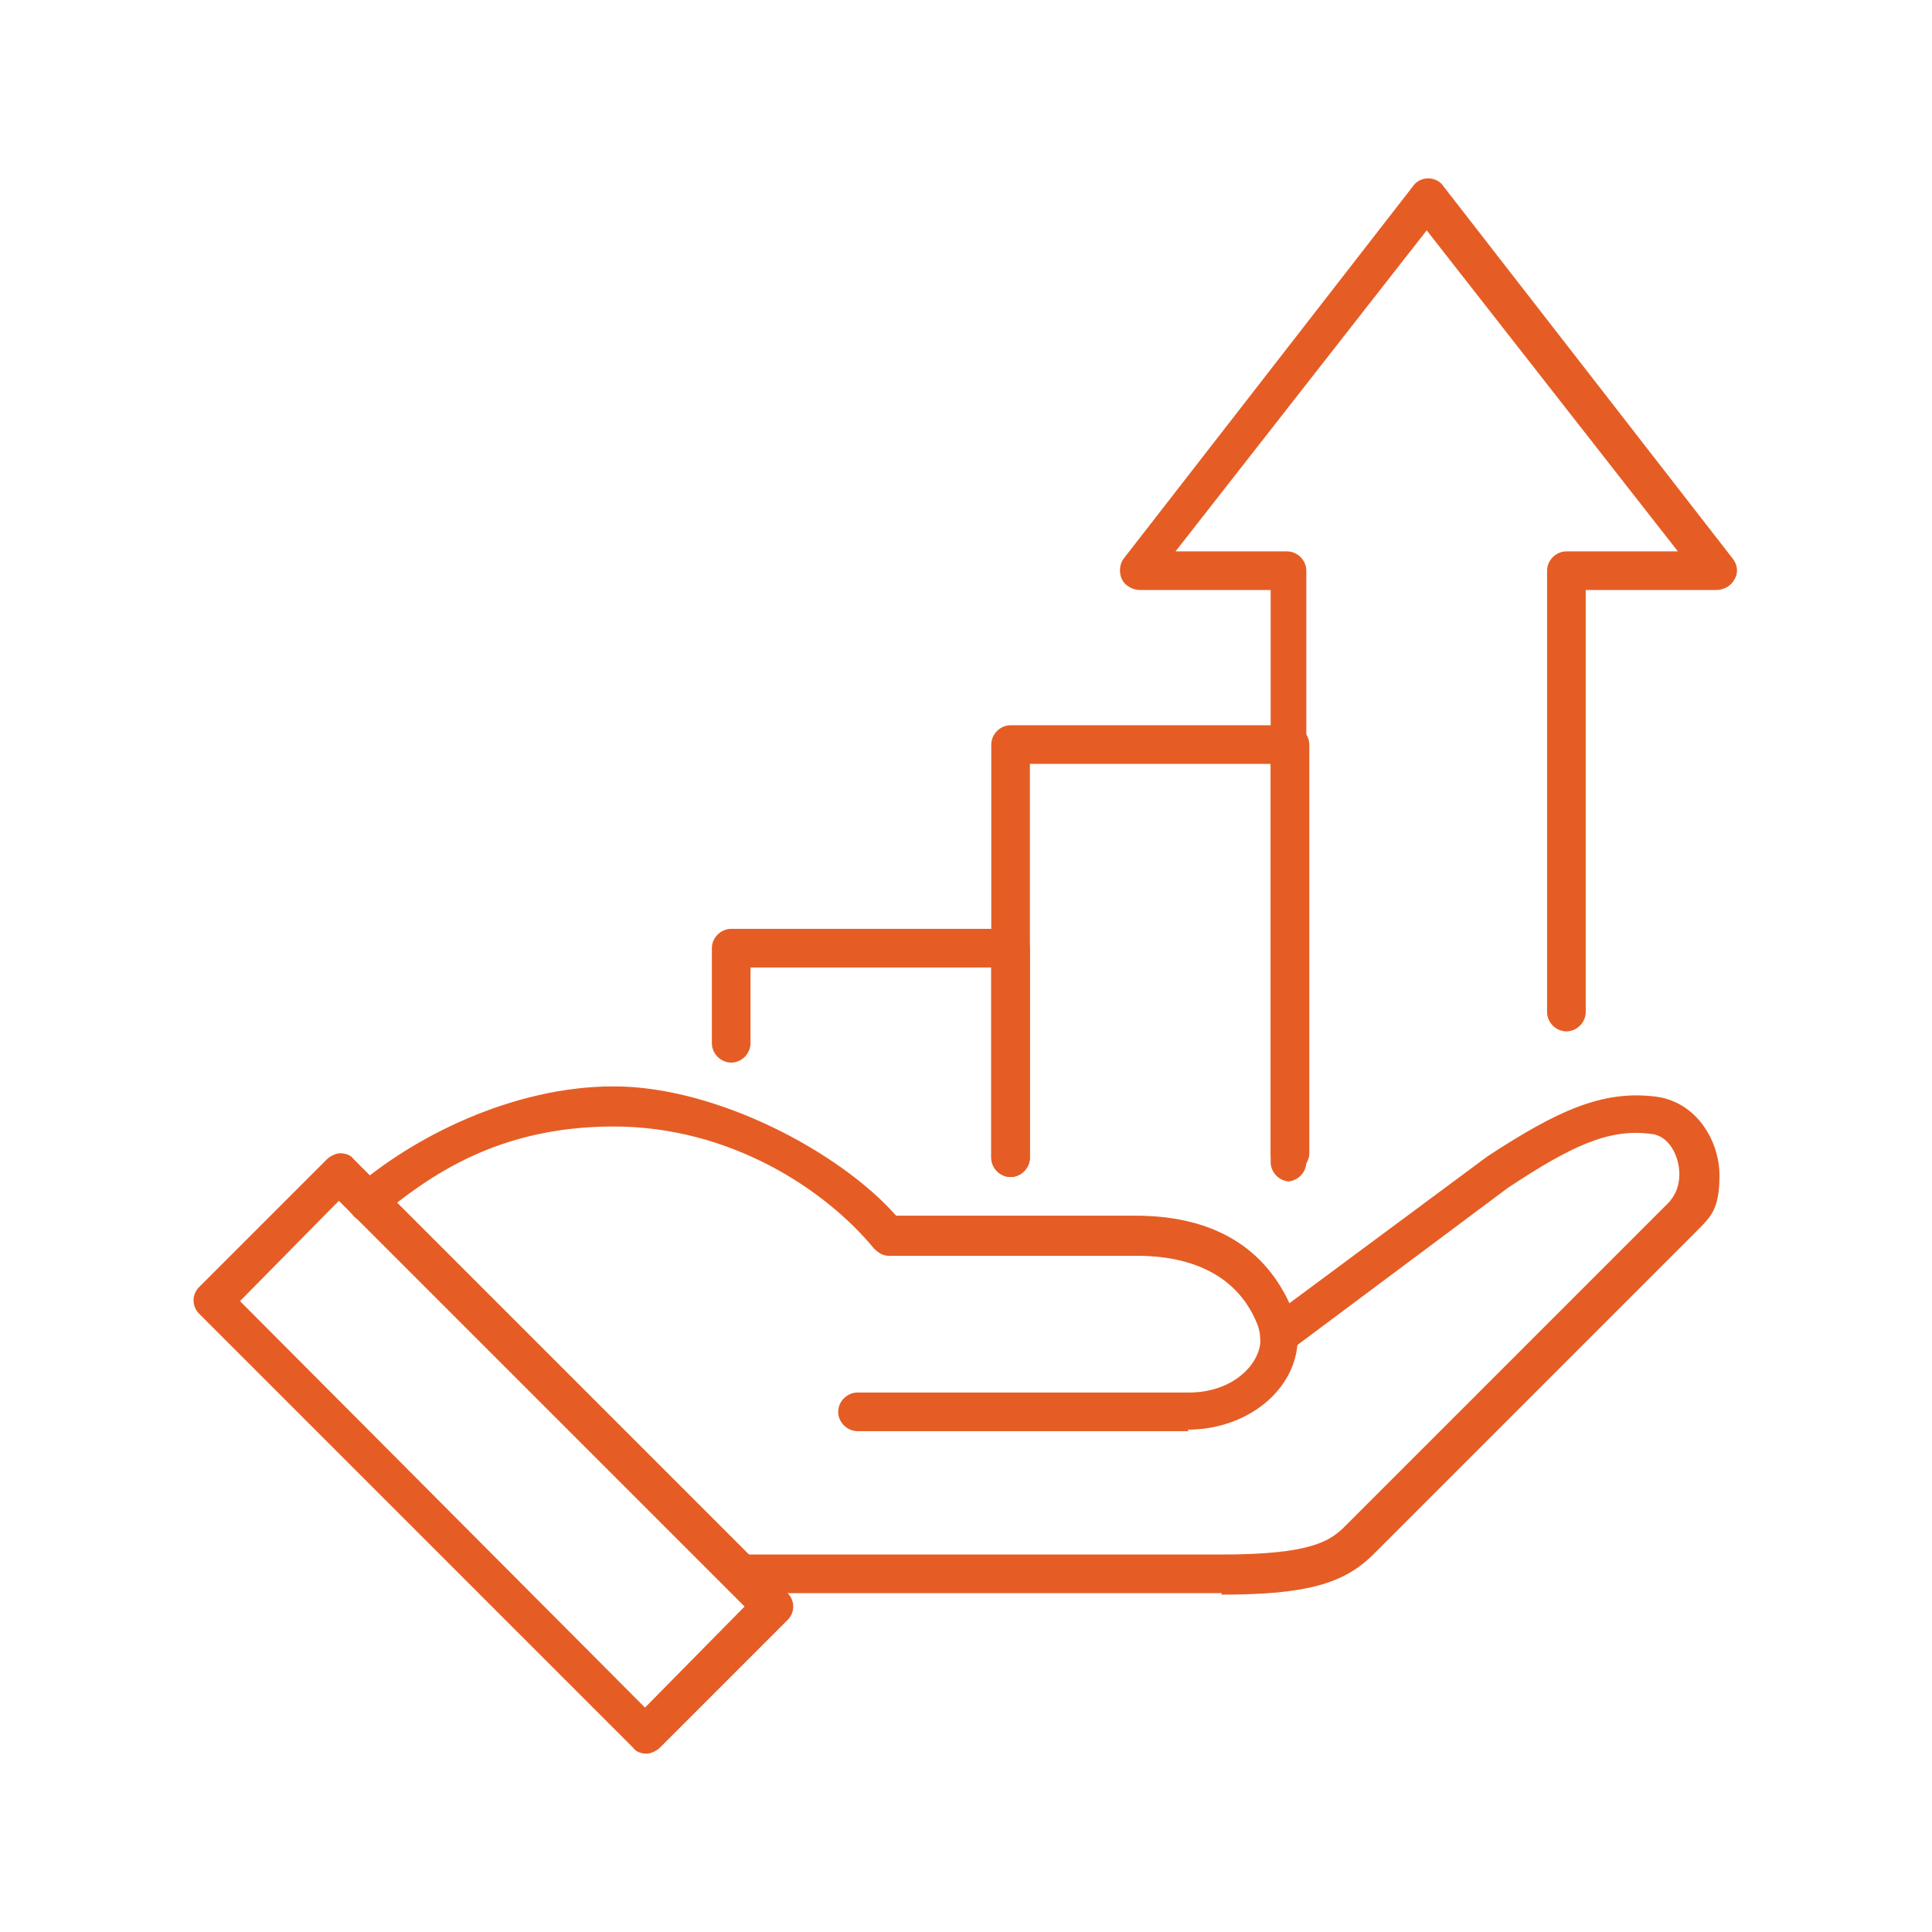 <svg viewBox="0 0 130 130" xmlns="http://www.w3.org/2000/svg" xmlns:xlink="http://www.w3.org/1999/xlink"><clipPath id="a"><path d="m13 12h104v106h-104z"/></clipPath><g clip-path="url(#a)" fill="#e55d25"><path d="m43.5 118c-.3 0-.7-.1-.9-.4l-29.2-29.2c-.5-.5-.5-1.3 0-1.8l8.6-8.6c.2-.2.6-.4.9-.4s.7.1.9.4l29.2 29.2c.5.5.5 1.3 0 1.8l-8.6 8.6c-.2.2-.6.4-.9.4zm-27.4-30.5 27.3 27.4 6.7-6.8-2.8-2.8-24.5-24.5-6.7 6.8z"/><path d="m82.2 107.2h-32.1c-.7 0-1.3-.6-1.3-1.3s.6-1.3 1.3-1.3h32.1c6 0 7.3-.9 8.3-1.9l21.7-21.7c.7-.7.8-1.5.8-2 0-1.2-.7-2.6-1.9-2.7-2.9-.4-5.5.9-9.6 3.6l-14.6 10.9c-.6.4-1.4.3-1.8-.3s-.3-1.4.3-1.8l14.7-10.9s0 0 0 0c4.6-3 7.7-4.5 11.4-4 2.7.4 4.2 3 4.2 5.3s-.6 2.8-1.6 3.8l-21.7 21.7c-2 2-4.6 2.7-10.2 2.7z"/><path d="m80 96.3h-22.3c-.7 0-1.3-.6-1.3-1.3s.6-1.3 1.3-1.3h22.3c2.8 0 4.6-1.7 4.8-3.3 0-.4 0-.8-.2-1.3-1.2-3-4-4.6-8.1-4.6h-16.7c-.4 0-.7-.2-1-.5-3.3-4-9.7-8.2-17.5-8.2s-12.4 3.3-15.8 6.1c-.5.5-1.4.4-1.8-.2-.5-.5-.4-1.4.2-1.8 3.8-3.3 10.5-6.8 17.4-6.8s15.2 4.4 19 8.7h16.1c6.6 0 9.3 3.4 10.5 6.2.3.8.5 1.6.4 2.5-.3 3.2-3.5 5.7-7.4 5.7z"/><path d="m68 79.2c-.7 0-1.3-.6-1.3-1.3v-12.8h-16.2v5.1c0 .7-.6 1.3-1.3 1.3s-1.3-.6-1.3-1.3v-6.4c0-.7.6-1.3 1.3-1.3h18.8c.7 0 1.3.6 1.3 1.3v14.1c0 .7-.6 1.3-1.3 1.3z"/><path d="m68 79.2c-.7 0-1.3-.6-1.3-1.3v-27.8c0-.7.6-1.3 1.3-1.3h18.8c.7 0 1.3.6 1.3 1.3v27.5c0 .7-.6 1.3-1.3 1.3s-1.3-.6-1.3-1.3v-26.2h-16.2v26.5c0 .7-.6 1.3-1.3 1.3z"/><path d="m86.8 79.5c-.7 0-1.3-.6-1.3-1.3v-38.5h-8.8c-.5 0-1-.3-1.2-.7s-.2-1 .1-1.4l19.5-25.1c.2-.3.6-.5 1-.5s.8.2 1 .5l19.5 25.1c.3.4.4.9.1 1.4-.2.4-.7.7-1.2.7h-8.8v28.4c0 .7-.6 1.3-1.3 1.3s-1.3-.6-1.3-1.3v-29.7c0-.7.6-1.3 1.3-1.3h7.5l-16.9-21.6-16.9 21.6h7.5c.7 0 1.3.6 1.3 1.3v39.8c0 .7-.6 1.3-1.3 1.3z"/></g></svg>